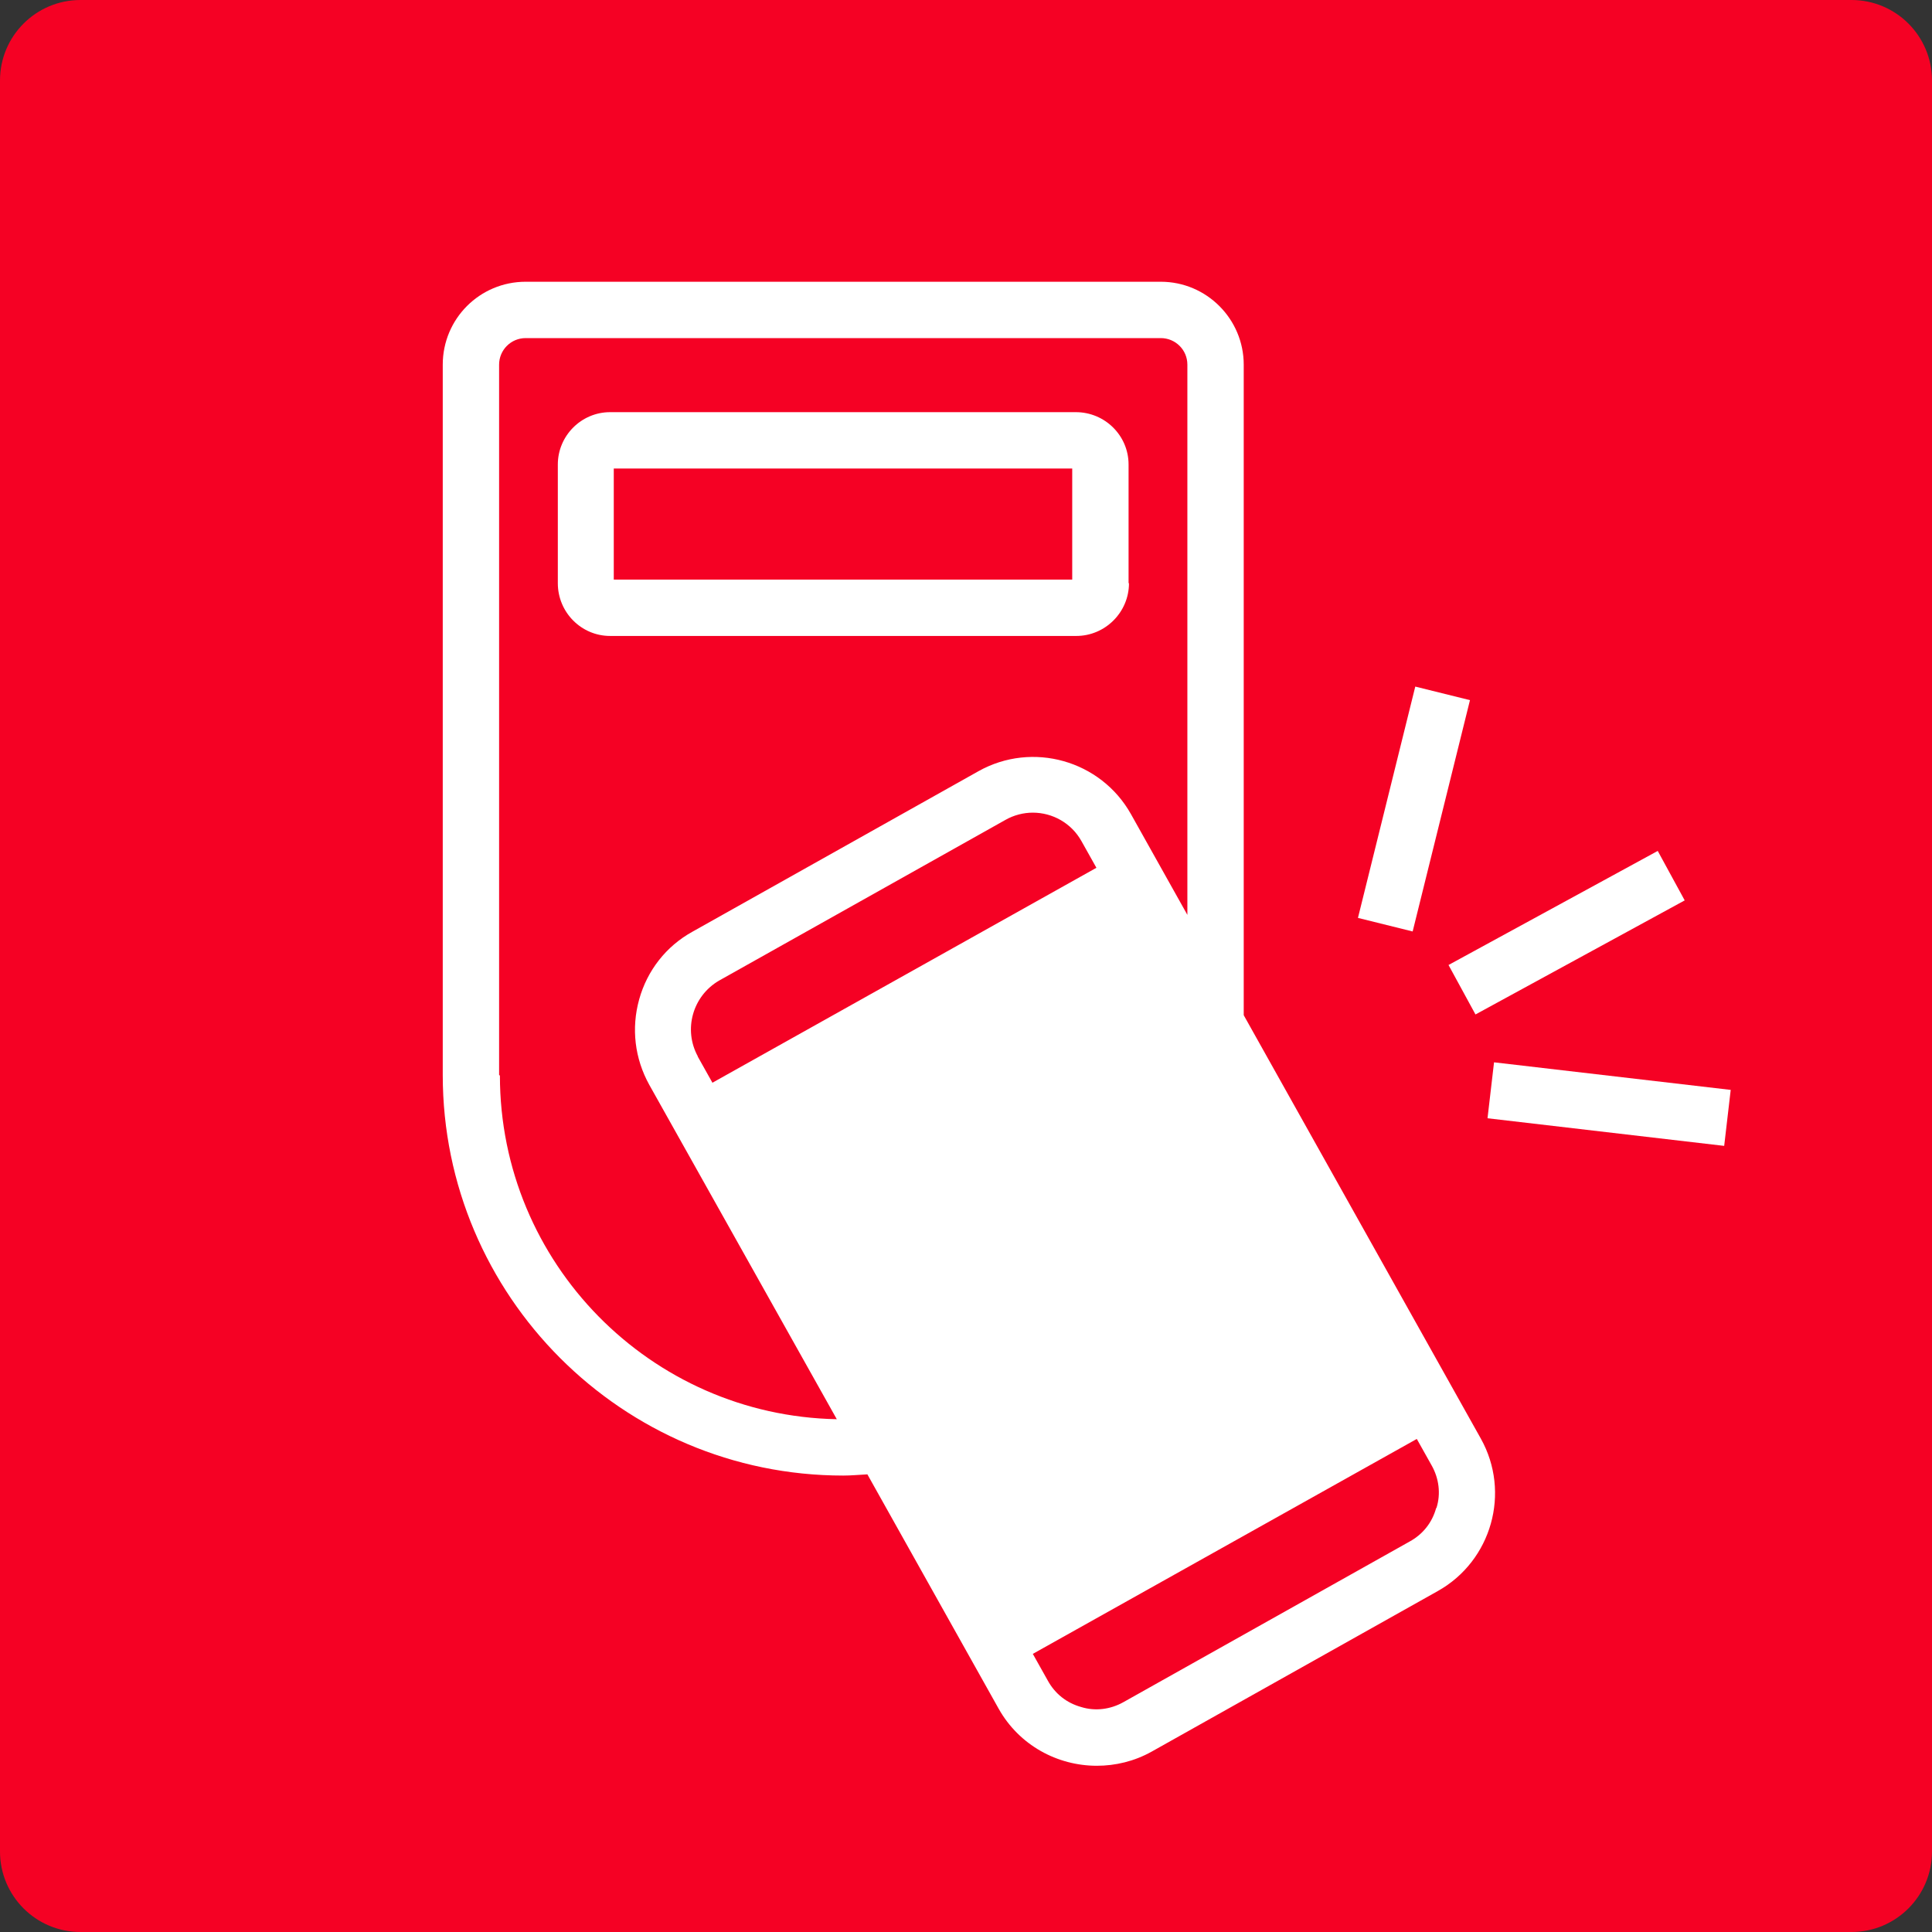 <svg width="48" height="48" viewBox="0 0 48 48" fill="none" xmlns="http://www.w3.org/2000/svg">
<rect x="0" y="0" width="48" height="48" fill="#333333" stroke="none"/>
<path d="M46 0H2C0.895 0 0 0.895 0 2V46C0 47.105 0.895 48 2 48H46C47.105 48 48 47.105 48 46V2C48 0.895 47.105 0 46 0Z" fill="#F50124"/>
<path d="M30.9 25.22V9.06C30.9 7.93 29.98 7 28.84 7H13.06C11.92 7 11 7.92 11 9.06V26.71C11 32.19 15.46 36.66 20.95 36.66C21.15 36.66 21.35 36.64 21.55 36.63L24.81 42.45C25.32 43.36 26.27 43.87 27.25 43.87C27.71 43.87 28.18 43.76 28.61 43.52L35.72 39.53C37.06 38.78 37.54 37.08 36.79 35.74L30.91 25.24L30.9 25.22ZM17.34 26.25C16.97 25.58 17.21 24.74 17.87 24.36L24.98 20.37C25.19 20.25 25.43 20.19 25.66 20.19C26.15 20.19 26.62 20.45 26.87 20.9L27.24 21.56L17.7 26.9L17.33 26.24L17.34 26.25ZM12.4 26.71V9.06C12.4 8.7 12.69 8.4 13.06 8.4H28.84C29.2 8.4 29.5 8.69 29.5 9.06V22.73L28.1 20.23C27.35 18.89 25.65 18.41 24.31 19.16L17.2 23.15C16.55 23.51 16.08 24.11 15.88 24.83C15.68 25.55 15.77 26.3 16.13 26.95L20.79 35.26C16.16 35.17 12.42 31.38 12.42 26.72L12.4 26.71ZM35.68 37.47C35.58 37.83 35.35 38.12 35.02 38.3L27.91 42.29C27.59 42.47 27.21 42.52 26.86 42.41C26.5 42.31 26.21 42.08 26.03 41.75L25.66 41.09L35.2 35.75L35.57 36.41C35.75 36.73 35.8 37.11 35.69 37.46L35.68 37.47Z" fill="white"/>
<path d="M35.162 17.058L33.738 22.805L35.097 23.142L36.521 17.395L35.162 17.058Z" fill="white"/>
<path d="M37.119 26.393L36.957 27.783L42.837 28.469L42.999 27.078L37.119 26.393Z" fill="white"/>
<path d="M41.186 21.141L35.988 23.975L36.658 25.204L41.856 22.37L41.186 21.141Z" fill="white"/>
<path d="M28.039 14.49V11.54C28.039 10.82 27.449 10.24 26.729 10.24H15.159C14.439 10.24 13.859 10.83 13.859 11.54V14.49C13.859 15.21 14.439 15.8 15.159 15.8H26.739C27.459 15.8 28.049 15.21 28.049 14.49H28.039ZM26.639 14.4H15.249V11.64H26.639V14.4Z" fill="white"/>
</svg>
